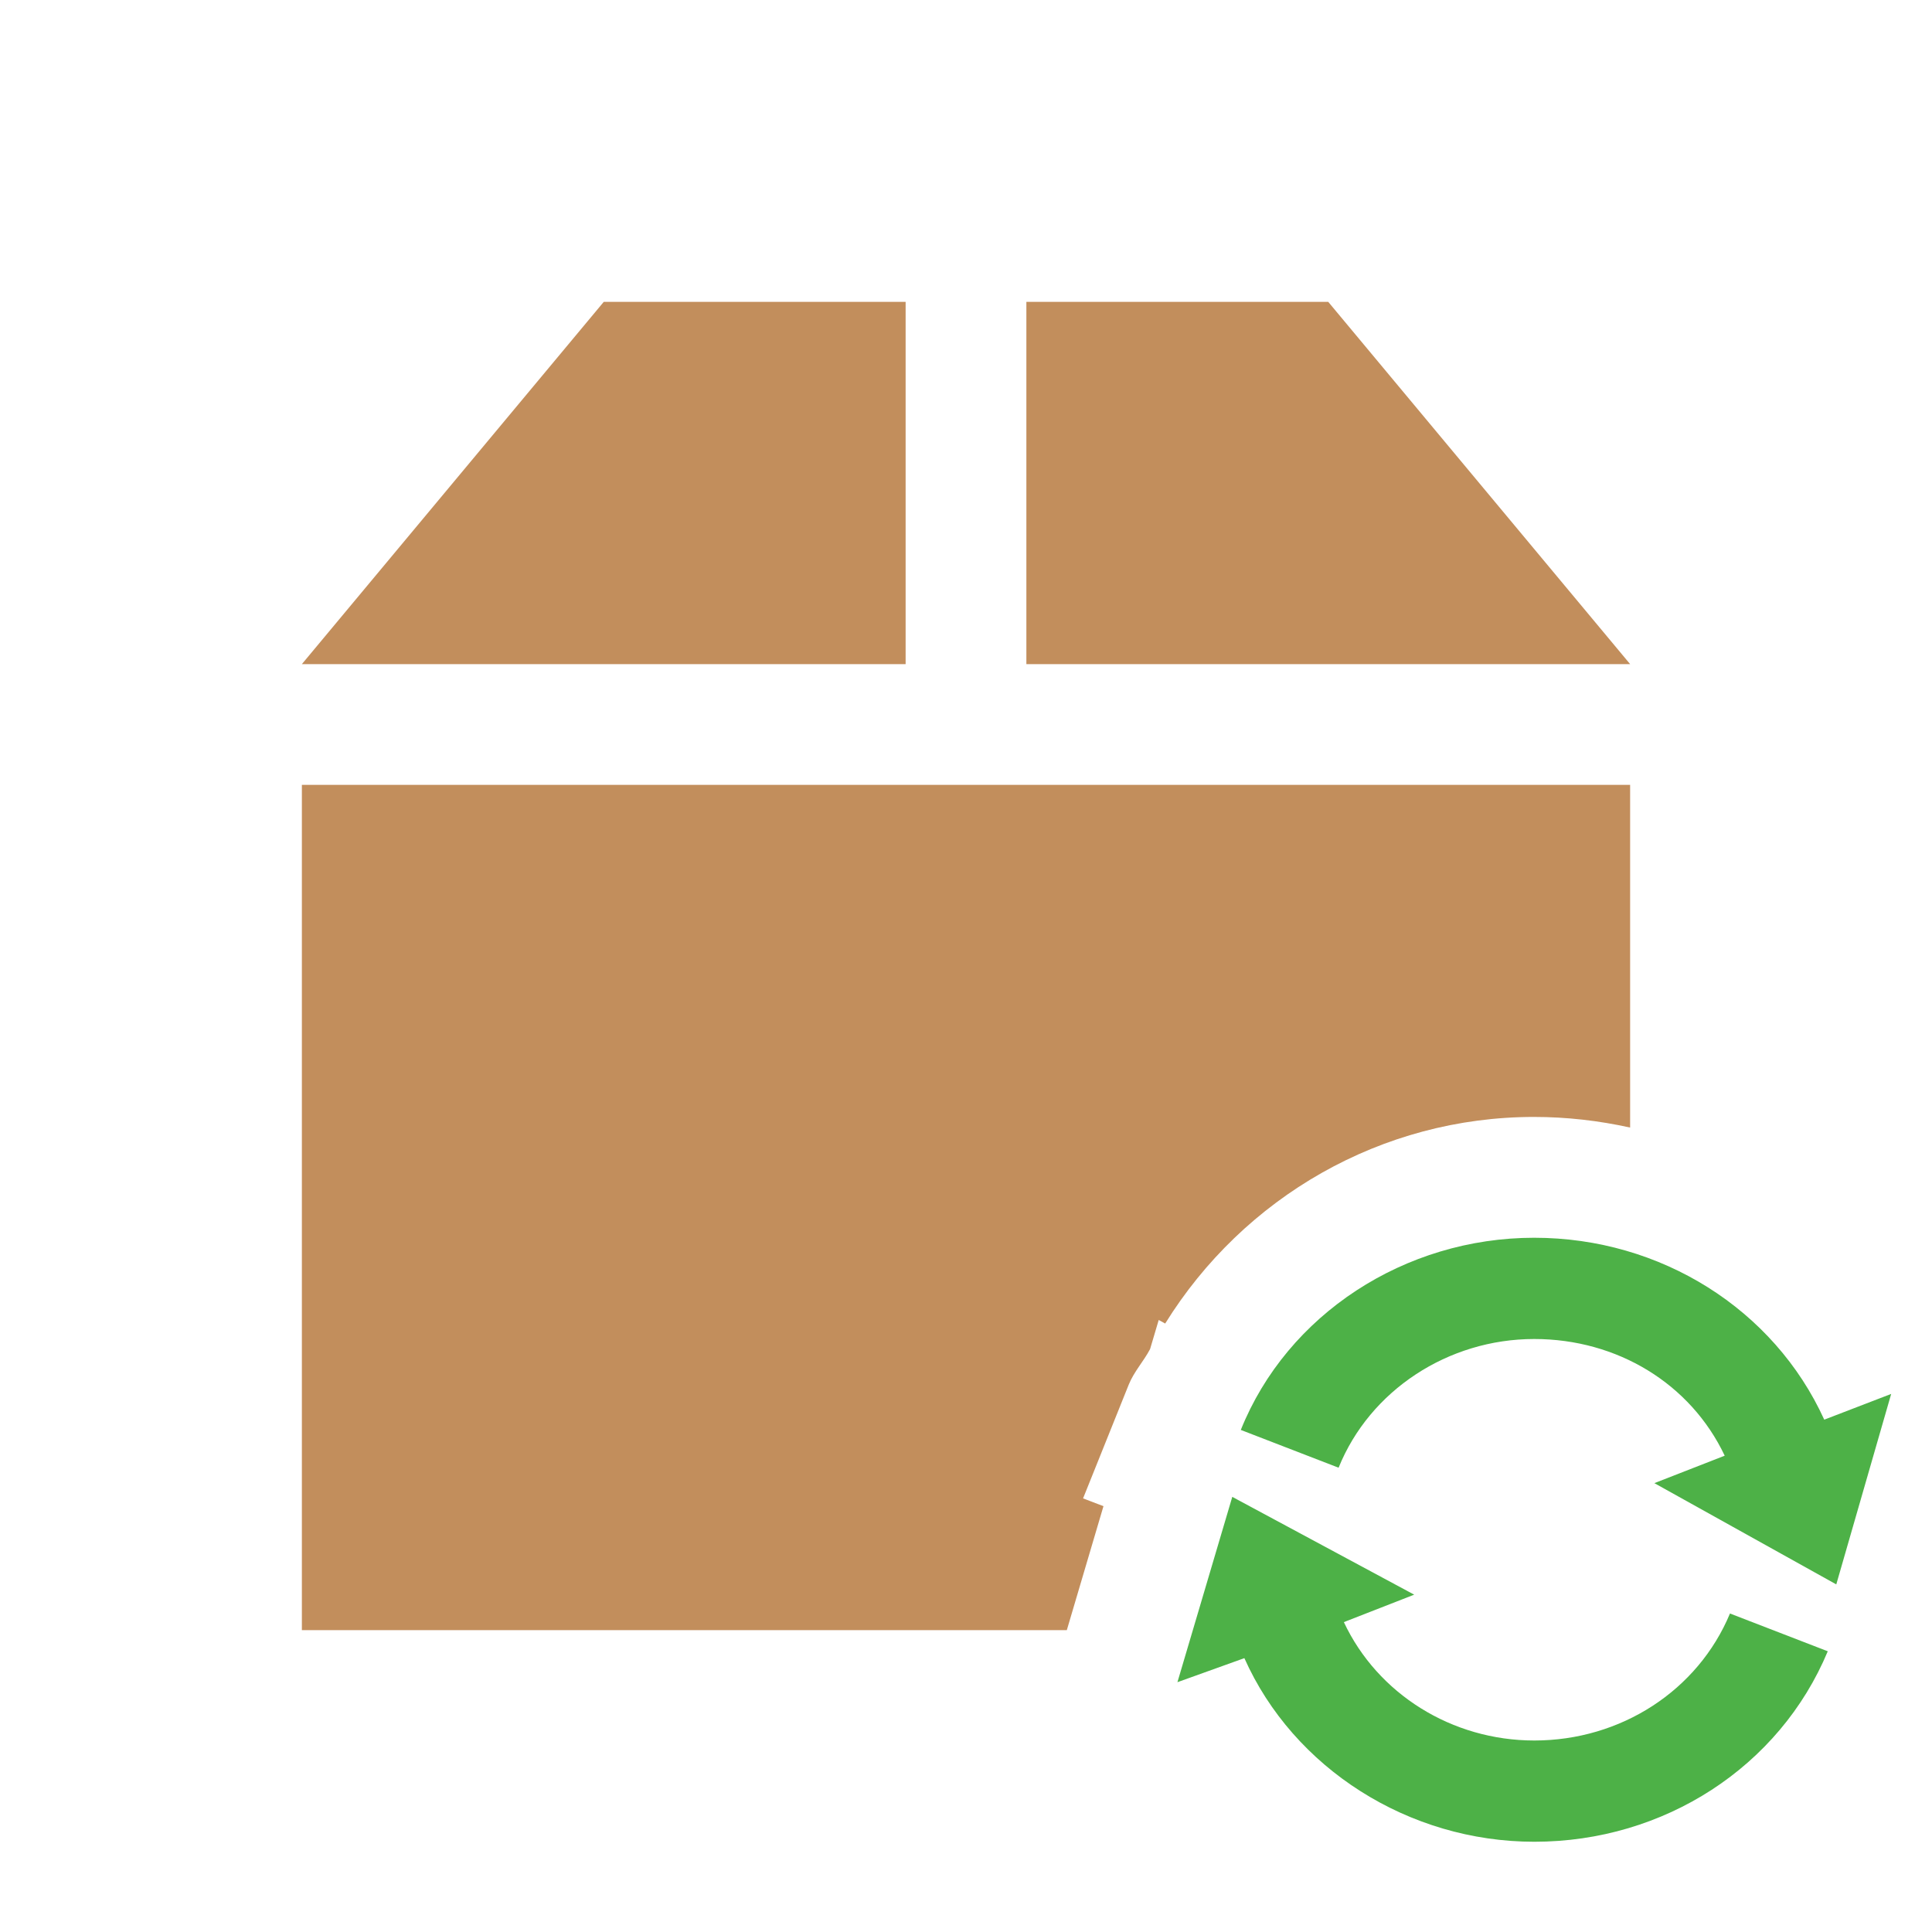 <svg xmlns="http://www.w3.org/2000/svg" viewBox="0 0 32 32">
 <path d="m 10 5 l -5 6 l 10 0 l 0 -6 l -5 0 z m 7 0 l 0 6 l 10 0 l -5 -6 l -5 0 z m -12 8 l 0 14 l 12.67 0 l 0.607 -2.053 l -0.338 -0.129 l 0.756 -1.883 c 0.088 -0.218 0.246 -0.385 0.354 -0.59 l 0.143 -0.482 l 0.107 0.059 c 1.298 -2.091 3.58 -3.422 6.109 -3.422 c 0.543 0 1.076 0.062 1.592 0.176 l 0 -5.676 l -22 0 z" style="fill:#c28e5c"/>
 <g transform="matrix(0.909,0,0,0.909,15.409,15.5)" style="fill:#4db147;fill-opacity:1">
  <g transform="matrix(0.348,0,0,0.348,2.644,2.646)">
   <path transform="matrix(2.875,0,0,2.875,97.068,-33.481)" d="m -25.406 14.5 c 2.304 0 4.367 1.303 5.281 3.313 l 1.219 -0.469 -1 3.469 -3.313 -1.844 1.281 -0.5 c -0.621 -1.31 -1.954 -2.125 -3.469 -2.125 -1.573 0 -2.996 0.94 -3.563 2.344 l -1.781 -0.688 c 0.845 -2.104 2.985 -3.5 5.344 -3.5 z m -5.5 4.719 3.313 1.781 -1.281 0.5 c 0.613 1.305 1.964 2.156 3.469 2.156 1.576 0 2.979 -0.91 3.563 -2.313 l 1.781 0.688 c -0.877 2.103 -2.979 3.469 -5.344 3.469 -2.292 0 -4.387 -1.339 -5.281 -3.344 l -1.219 0.438 z"/>
  </g>
  <g transform="matrix(0.5,0,0,0.5,-37.411,7.995)">
   <!-- color: #004794 -->
  </g>
 </g>
 <g transform="matrix(1.364,0,0,1.364,-26.377,0.893)" style="stroke-dasharray:none;stroke-opacity:1;fill:#4db147;stroke-miterlimit:4;fill-opacity:1;stroke:#000;stroke-width:4.4">
  <g transform="matrix(0.5,0,0,0.5,-37.411,7.995)" style="stroke:#000;stroke-width:8.802">
   <!-- color: #004794 -->
  </g>
 </g>
 <g transform="matrix(0.909,0,0,0.909,15.409,15.5)" style="stroke-dasharray:none;stroke-opacity:1;fill:#4db147;stroke-miterlimit:4;fill-opacity:1;stroke:#000;stroke-width:4.4">
  <g transform="matrix(0.5,0,0,0.5,-37.411,7.995)" style="stroke:#000;stroke-width:8.802">
   <!-- color: #004794 -->
  </g>
 </g>
</svg>
